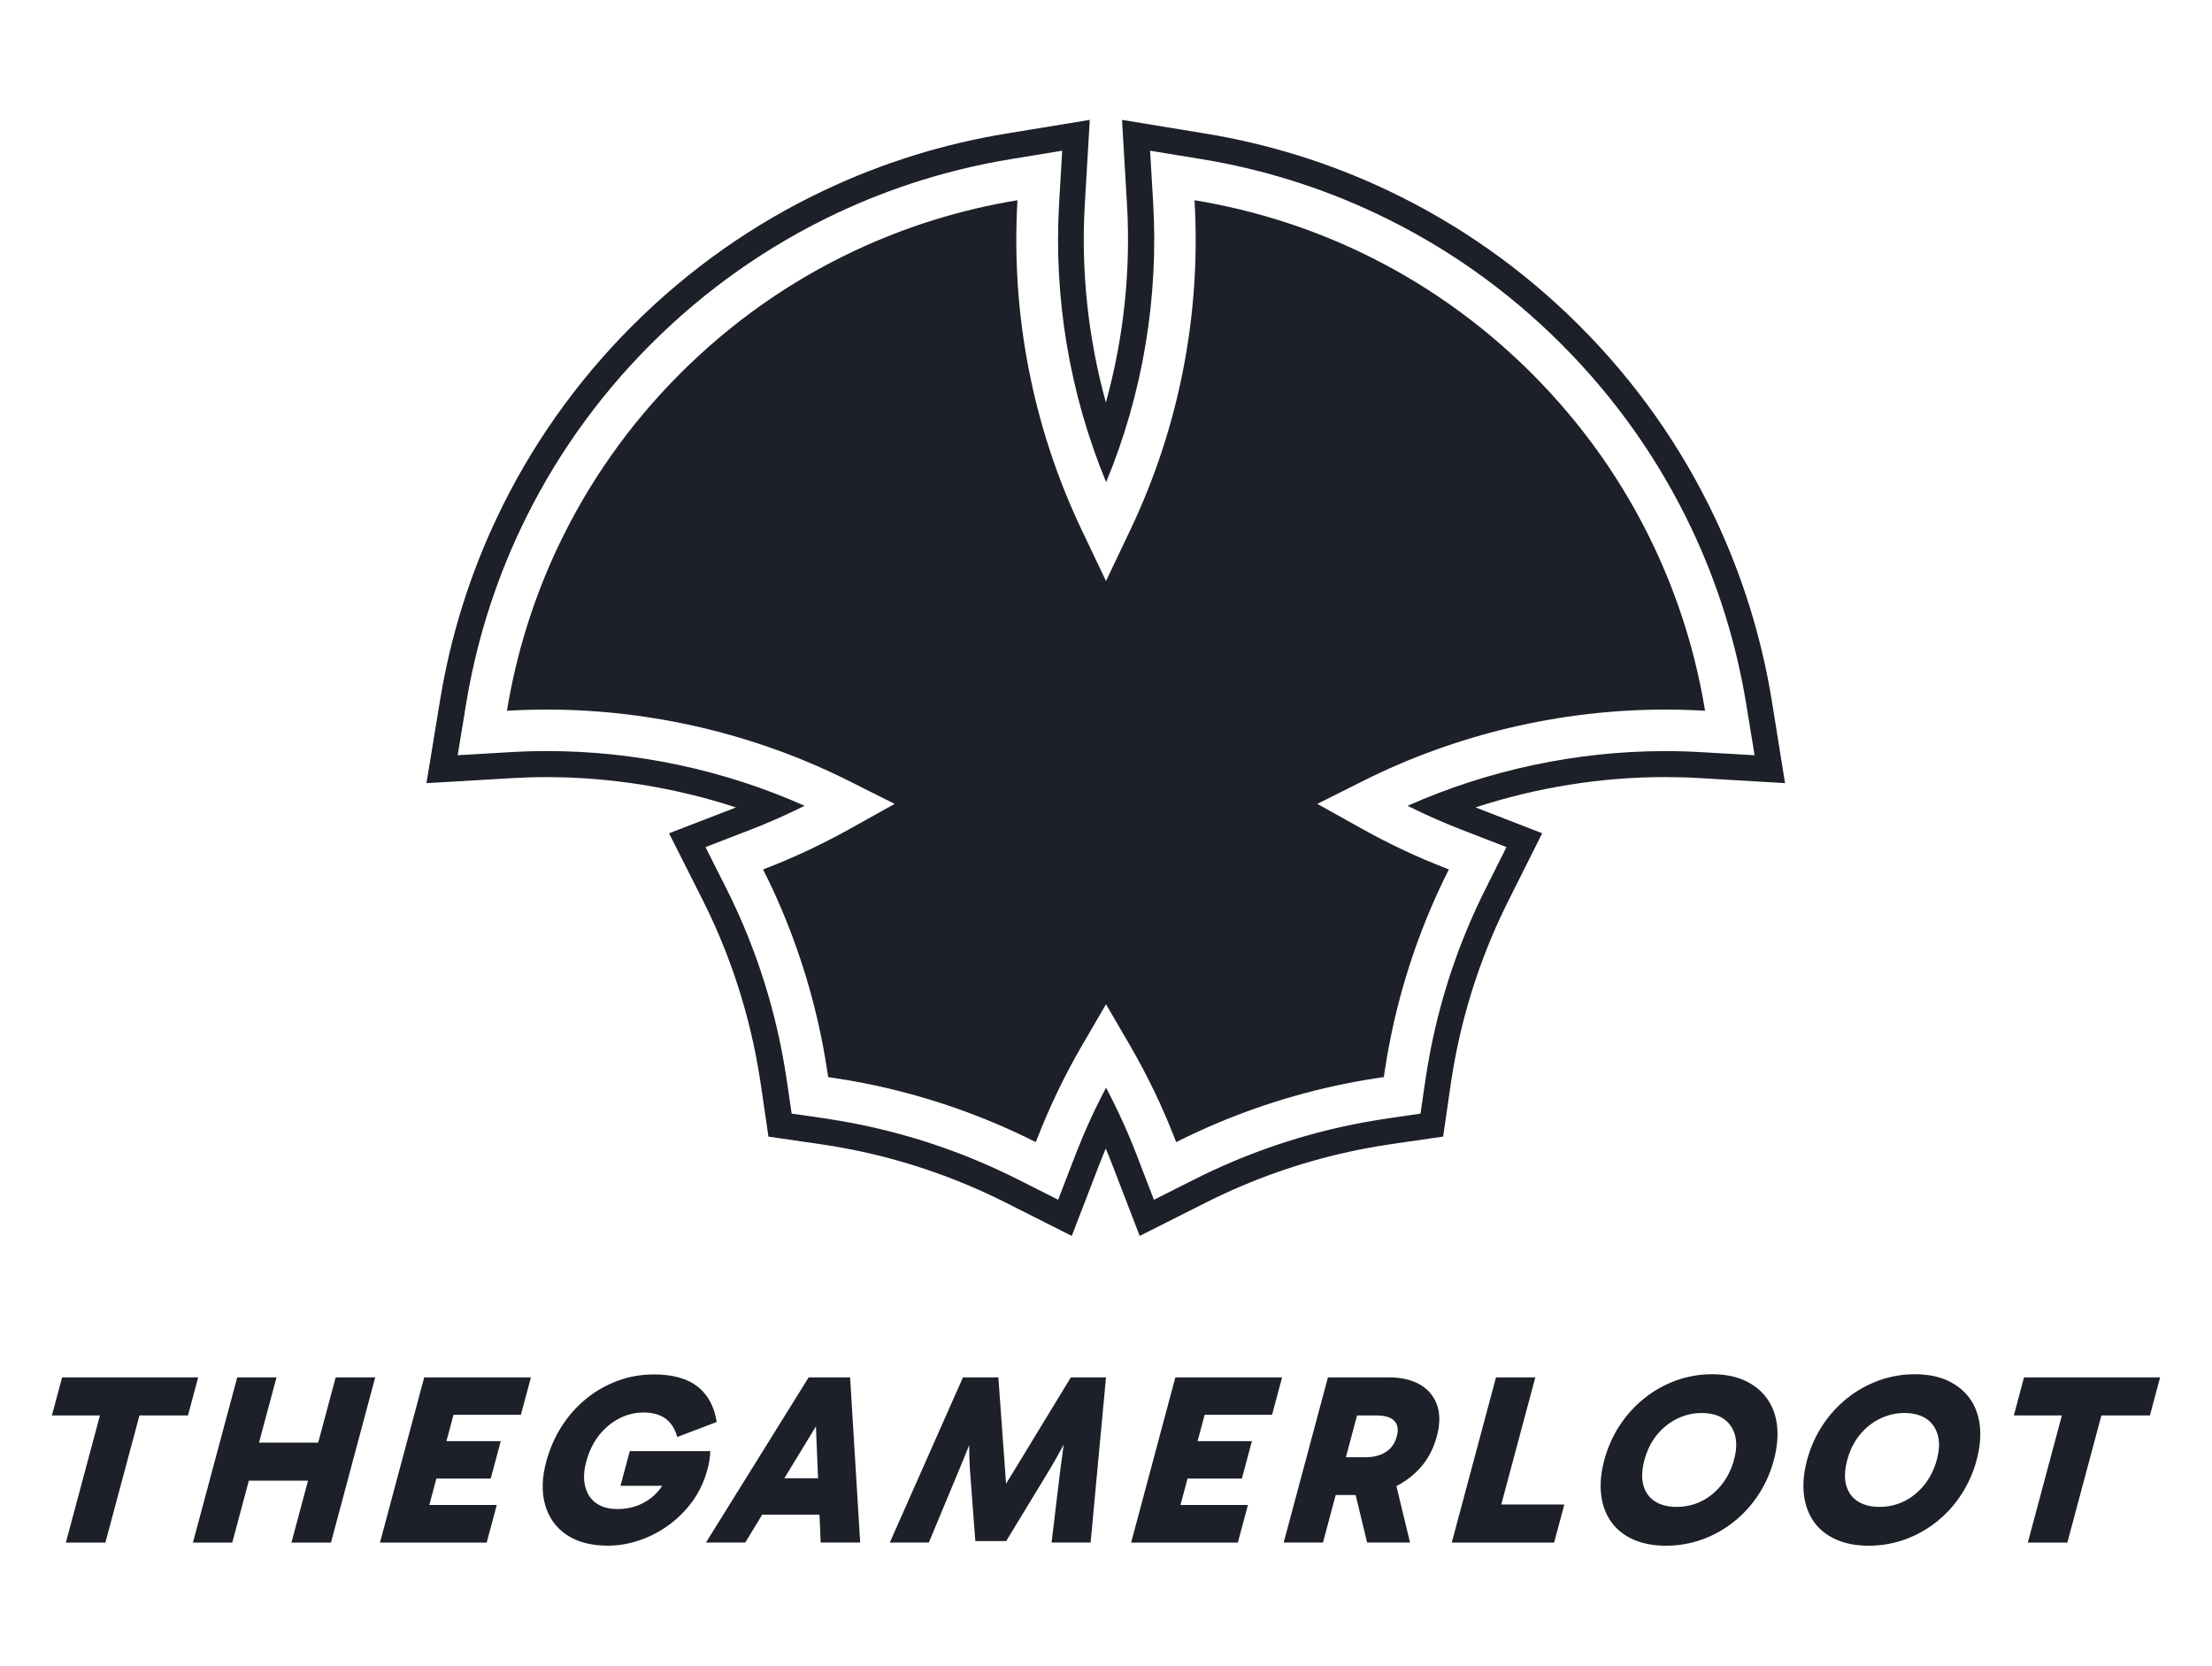 <?xml version="1.0" encoding="utf-8"?>
<!-- Generator: Adobe Illustrator 26.5.0, SVG Export Plug-In . SVG Version: 6.00 Build 0)  -->
<svg version="1.1" id="Layer_1" xmlns="http://www.w3.org/2000/svg" xmlns:xlink="http://www.w3.org/1999/xlink" x="0px" y="0px"
	 viewBox="0 0 450 338.87" style="enable-background:new 0 0 450 338.87;" xml:space="preserve">
<style type="text/css">
	.st0{fill:#1D1F29;}
	.st1{fill:#FFFFFF;}
	.st2{fill:#D10000;}
	.st3{fill:#42A5F5;}
	.st4{fill:#0B0A56;}
	.st5{fill:#F4D70B;}
</style>
<g>
	<g>
		<path class="st0" d="M360.42,142.38c-2.1-12.83-5.98-25.28-11.53-37.02c-6.85-14.49-16.13-27.65-27.57-39.09
			c-11.44-11.44-24.59-20.71-39.09-27.57c-11.73-5.55-24.19-9.43-37.02-11.53l-16.95-2.78l1.01,17.15
			c0.8,13.54-0.67,27.25-4.29,40.34c-3.62-13.09-5.09-26.8-4.29-40.34l1.01-17.15l-16.95,2.78c-12.83,2.1-25.28,5.98-37.02,11.53
			c-14.5,6.85-27.65,16.13-39.09,27.57c-11.44,11.44-20.71,24.59-27.57,39.09c-5.55,11.73-9.43,24.19-11.53,37.02l-2.78,16.95
			l17.14-1.01c2.43-0.14,4.89-0.22,7.3-0.22c13,0,26.12,2.11,38.53,6.17l-13.62,5.26l6.83,13.54c1.21,2.4,2.34,4.85,3.37,7.28
			c3.96,9.33,6.74,19.13,8.29,29.15l0.01,0.07c0.08,0.51,0.16,1.02,0.24,1.53l1.48,10.14l10.14,1.47c0.49,0.07,0.99,0.15,1.5,0.23
			l0.08,0.01c10.01,1.54,19.82,4.33,29.16,8.29c2.43,1.03,4.88,2.16,7.28,3.37l13.55,6.83l5.61-14.56c0.42-1.08,0.85-2.16,1.3-3.23
			c0.45,1.07,0.89,2.15,1.3,3.23l5.61,14.56l13.55-6.83c2.4-1.21,4.85-2.34,7.29-3.37c9.33-3.96,19.13-6.74,29.14-8.29l0.08-0.01
			c0.51-0.08,1.02-0.16,1.52-0.24l10.15-1.47l1.47-10.15c0.07-0.5,0.15-0.99,0.23-1.52l0.01-0.07c1.54-10.01,4.33-19.82,8.29-29.16
			c1.03-2.44,2.17-4.89,3.38-7.29l6.77-13.52l-13.57-5.26c12.41-4.05,25.53-6.17,38.53-6.17c2.42,0,4.87,0.07,7.3,0.22l17.14,1.01
			L360.42,142.38z M346.37,153.04c-2.53-0.15-5.09-0.23-7.61-0.23c-18.01,0-36.01,3.84-52.41,11.13c3.62,1.81,7.31,3.44,11.04,4.88
			l9.08,3.52l-4.17,8.33c-1.26,2.5-2.45,5.06-3.52,7.6c-4.13,9.74-7.03,19.97-8.64,30.41l-0.01,0.07c-0.08,0.52-0.17,1.04-0.24,1.57
			l-0.91,6.24l-6.24,0.91c-0.54,0.08-1.08,0.16-1.61,0.25l-0.07,0.01c-10.41,1.61-20.63,4.51-30.37,8.64
			c-2.54,1.08-5.1,2.26-7.6,3.52l-8.34,4.2l-3.51-9.12c-1.8-4.67-3.89-9.25-6.23-13.68c-2.35,4.44-4.43,9.02-6.23,13.67l-3.51,9.12
			l-8.34-4.2c-2.51-1.26-5.06-2.45-7.6-3.52c-9.74-4.13-19.97-7.03-30.41-8.65l-0.07-0.01c-0.52-0.08-1.04-0.16-1.56-0.24l-6.24-0.9
			l-0.91-6.24c-0.08-0.54-0.16-1.08-0.25-1.61l-0.01-0.07c-1.61-10.41-4.51-20.63-8.64-30.37c-1.08-2.54-2.26-5.1-3.52-7.6
			l-4.2-8.33l9.11-3.52c3.74-1.44,7.43-3.08,11.05-4.89c-16.4-7.3-34.4-11.13-52.41-11.13c-2.52,0-5.08,0.08-7.61,0.23l-10.55,0.62
			l1.71-10.43c2.02-12.34,5.75-24.33,11.09-35.62c6.59-13.95,15.52-26.6,26.53-37.61c11.01-11.01,23.66-19.93,37.61-26.53
			c11.29-5.34,23.27-9.07,35.61-11.09l10.43-1.71l-0.62,10.55c-1.15,19.44,2.15,38.97,9.56,56.89c7.42-17.92,10.71-37.45,9.56-56.89
			l-0.62-10.55l10.43,1.71c12.34,2.02,24.33,5.75,35.61,11.09c13.95,6.59,26.6,15.52,37.61,26.53
			c11.01,11.01,19.93,23.66,26.53,37.61c5.34,11.29,9.07,23.27,11.09,35.62l1.71,10.43L346.37,153.04z"/>
		<path id="XMLID_00000142172123558981771510000008366277954999001238_" class="st0" d="M239.11,231.93
			c-2.58-6.68-5.72-13.22-9.34-19.43l-4.77-8.19l-4.77,8.19c-3.62,6.21-6.76,12.76-9.35,19.45c-0.05,0.14-0.11,0.27-0.16,0.41
			c-2.68-1.35-5.39-2.61-8.11-3.76c-10.38-4.4-21.28-7.5-32.42-9.21c-0.56-0.09-1.14-0.18-1.71-0.26c-0.09-0.58-0.18-1.17-0.27-1.75
			c-1.71-11.1-4.81-22-9.21-32.38c-1.15-2.72-2.41-5.43-3.76-8.11c0.14-0.06,0.29-0.11,0.43-0.17c5.86-2.26,11.65-4.98,17.22-8.09
			l9.11-5.08l-9.32-4.68c-18.93-9.49-40.18-14.51-61.44-14.51c-2.69,0-5.4,0.08-8.11,0.24c1.9-11.57,5.38-22.78,10.39-33.37
			c6.18-13.06,14.54-24.92,24.86-35.24c10.32-10.32,22.18-18.69,35.24-24.86c10.59-5.01,21.8-8.49,33.37-10.39
			c-1.36,23.06,3.11,46.15,13.02,66.98l4.99,10.49l4.99-10.49c9.91-20.84,14.38-43.92,13.02-66.98c11.57,1.9,22.78,5.39,33.37,10.39
			c13.07,6.18,24.92,14.54,35.24,24.86c10.32,10.32,18.69,22.18,24.86,35.24c5.01,10.59,8.5,21.8,10.39,33.37
			c-2.71-0.16-5.42-0.24-8.11-0.24c-21.26,0-42.51,5.02-61.44,14.51l-9.33,4.68l9.11,5.08c5.56,3.1,11.36,5.83,17.24,8.09
			c0.14,0.05,0.27,0.11,0.41,0.16c-1.35,2.68-2.61,5.39-3.76,8.11c-4.4,10.38-7.5,21.28-9.21,32.42c-0.09,0.56-0.18,1.13-0.26,1.71
			c-0.58,0.09-1.17,0.18-1.75,0.27c-11.1,1.71-22,4.81-32.38,9.21c-2.72,1.15-5.43,2.41-8.11,3.76
			C239.22,232.21,239.17,232.07,239.11,231.93z"/>
	</g>
	<g>
		<polygon class="st0" points="10.56,287.97 20.33,287.97 13.4,313.83 21.44,313.83 28.37,287.97 38.24,287.97 40.31,280.22 
			12.63,280.22 		"/>
		<polygon class="st0" points="64.73,293.5 52.69,293.5 56.25,280.22 48.26,280.22 39.25,313.83 47.25,313.83 50.62,301.24 
			62.66,301.24 59.29,313.83 67.33,313.83 76.33,280.22 68.29,280.22 		"/>
		<polygon class="st0" points="77.3,313.83 99.01,313.83 101.06,306.18 87.34,306.18 88.78,300.8 99.83,300.8 101.87,293.2 
			90.82,293.2 92.26,287.82 105.97,287.82 108.01,280.22 86.3,280.22 		"/>
		<path class="st0" d="M144.5,295.22h-16.38l-1.89,7.06h8.49c-0.34,0.51-0.71,1-1.12,1.43c-1.01,1.05-2.19,1.87-3.54,2.44
			c-1.36,0.58-2.84,0.86-4.45,0.86c-1.74,0-3.18-0.39-4.3-1.18c-1.12-0.79-1.87-1.92-2.25-3.38c-0.38-1.46-0.32-3.15,0.2-5.06
			c0.56-2.1,1.43-3.9,2.6-5.38c1.17-1.48,2.54-2.62,4.1-3.43c1.56-0.81,3.22-1.21,4.96-1.21c1.84,0,3.33,0.41,4.46,1.23
			c1.13,0.82,1.93,2.07,2.4,3.75l8.02-3.06c-0.48-3.12-1.77-5.52-3.87-7.18c-2.1-1.66-5.08-2.49-8.93-2.49
			c-2.53,0-4.97,0.43-7.3,1.28c-2.33,0.86-4.47,2.06-6.4,3.63c-1.93,1.56-3.6,3.43-5,5.6c-1.4,2.17-2.46,4.59-3.18,7.25
			c-0.88,3.29-0.95,6.23-0.21,8.81c0.74,2.58,2.2,4.61,4.37,6.07c2.17,1.46,4.97,2.2,8.39,2.2c2.1,0,4.21-0.35,6.33-1.06
			c2.11-0.71,4.11-1.73,5.98-3.08c1.87-1.35,3.5-2.98,4.89-4.88c1.38-1.91,2.39-4.05,3.03-6.41c0.18-0.66,0.32-1.32,0.43-1.97
			C144.42,296.39,144.48,295.78,144.5,295.22z"/>
		<path class="st0" d="M164.51,280.22l-20.89,33.6h7.99l3.45-5.67h11.66l0.23,5.67h8.04l-2.05-33.6H164.51z M159.56,300.75
			l6.43-10.56l0.43,10.56H159.56z"/>
		<path class="st0" d="M217.85,280.22l-13.18,21.65l-1.57-21.65h-7.2l-14.88,33.6h7.94l6.1-14.65c0.73-1.73,1.43-3.45,2.11-5.18
			c0,1.66,0.04,3.34,0.15,5.03l1.1,14.51h6.27l8.82-14.51c1.04-1.73,2-3.45,2.89-5.15c-0.24,1.77-0.48,3.53-0.71,5.3l-1.76,14.65
			h7.94l3.13-33.6H217.85z"/>
		<polygon class="st0" points="230.11,313.83 251.82,313.83 253.87,306.18 240.15,306.18 241.59,300.8 252.65,300.8 254.68,293.2 
			243.63,293.2 245.07,287.82 258.79,287.82 260.82,280.22 239.11,280.22 		"/>
		<path class="st0" d="M288.83,298.73c1.63-1.78,2.78-3.95,3.47-6.51c0.68-2.53,0.68-4.7,0.01-6.49c-0.67-1.79-1.85-3.16-3.54-4.1
			c-1.69-0.94-3.75-1.41-6.19-1.41h-12.43l-9,33.6h7.99l2.59-9.67h4.06l2.33,9.67h8.73l-2.77-11.5
			C285.86,301.43,287.45,300.23,288.83,298.73z M276.07,287.97h4c1.68,0,2.87,0.36,3.58,1.09c0.71,0.72,0.88,1.78,0.51,3.16
			c-0.37,1.38-1.1,2.43-2.2,3.16c-1.1,0.72-2.49,1.09-4.16,1.09h-4L276.07,287.97z"/>
		<polygon class="st0" points="312.34,280.22 304.34,280.22 295.34,313.83 316.16,313.83 318.24,306.08 305.41,306.08 		"/>
		<path class="st0" d="M359.45,284.49c-1.13-1.56-2.64-2.77-4.53-3.63c-1.89-0.86-4.11-1.28-6.64-1.28c-2.53,0-4.97,0.43-7.33,1.28
			c-2.35,0.86-4.5,2.06-6.45,3.63c-1.95,1.56-3.62,3.4-5.01,5.53c-1.39,2.12-2.43,4.47-3.12,7.03c-0.68,2.53-0.89,4.87-0.64,7.01
			c0.25,2.14,0.93,3.99,2.04,5.55c1.11,1.56,2.62,2.76,4.51,3.6c1.9,0.84,4.11,1.26,6.64,1.26c2.53,0,4.97-0.42,7.32-1.26
			c2.35-0.84,4.5-2.04,6.47-3.6c1.96-1.56,3.64-3.41,5.04-5.55c1.39-2.14,2.43-4.47,3.11-7.01c0.69-2.57,0.9-4.91,0.65-7.03
			C361.27,287.9,360.58,286.05,359.45,284.49z M350.18,302.13c-1.18,1.45-2.54,2.55-4.09,3.31c-1.55,0.76-3.23,1.13-5.04,1.13
			c-1.74,0-3.2-0.38-4.38-1.13c-1.18-0.76-1.96-1.85-2.35-3.28c-0.39-1.43-0.32-3.13,0.21-5.11c0.53-1.97,1.37-3.68,2.53-5.11
			c1.16-1.43,2.53-2.53,4.12-3.31c1.59-0.77,3.25-1.16,5-1.16c1.81,0,3.28,0.39,4.43,1.16c1.14,0.77,1.92,1.87,2.33,3.28
			c0.41,1.41,0.35,3.11-0.18,5.08C352.22,298.97,351.36,300.68,350.18,302.13z"/>
		<path class="st0" d="M400.7,284.49c-1.13-1.56-2.64-2.77-4.53-3.63c-1.89-0.86-4.11-1.28-6.64-1.28c-2.53,0-4.97,0.43-7.33,1.28
			c-2.35,0.86-4.5,2.06-6.45,3.63c-1.95,1.56-3.62,3.4-5.01,5.53c-1.39,2.12-2.43,4.47-3.12,7.03c-0.68,2.53-0.89,4.87-0.64,7.01
			c0.25,2.14,0.93,3.99,2.04,5.55c1.11,1.56,2.62,2.76,4.51,3.6c1.9,0.84,4.11,1.26,6.64,1.26c2.53,0,4.97-0.42,7.32-1.26
			c2.35-0.84,4.5-2.04,6.47-3.6c1.96-1.56,3.64-3.41,5.04-5.55c1.39-2.14,2.43-4.47,3.11-7.01c0.69-2.57,0.9-4.91,0.65-7.03
			C402.52,287.9,401.83,286.05,400.7,284.49z M391.44,302.13c-1.18,1.45-2.54,2.55-4.09,3.31c-1.55,0.76-3.23,1.13-5.04,1.13
			c-1.74,0-3.2-0.38-4.38-1.13c-1.18-0.76-1.96-1.85-2.35-3.28c-0.39-1.43-0.32-3.13,0.21-5.11c0.53-1.97,1.37-3.68,2.53-5.11
			c1.16-1.43,2.53-2.53,4.12-3.31c1.59-0.77,3.25-1.16,5-1.16c1.81,0,3.28,0.39,4.43,1.16c1.14,0.77,1.92,1.87,2.33,3.28
			c0.41,1.41,0.35,3.11-0.18,5.08C393.47,298.97,392.61,300.68,391.44,302.13z"/>
		<polygon class="st0" points="439.44,280.22 411.76,280.22 409.69,287.97 419.46,287.97 412.53,313.83 420.57,313.83 427.5,287.97 
			437.37,287.97 		"/>
	</g>
</g>
</svg>
